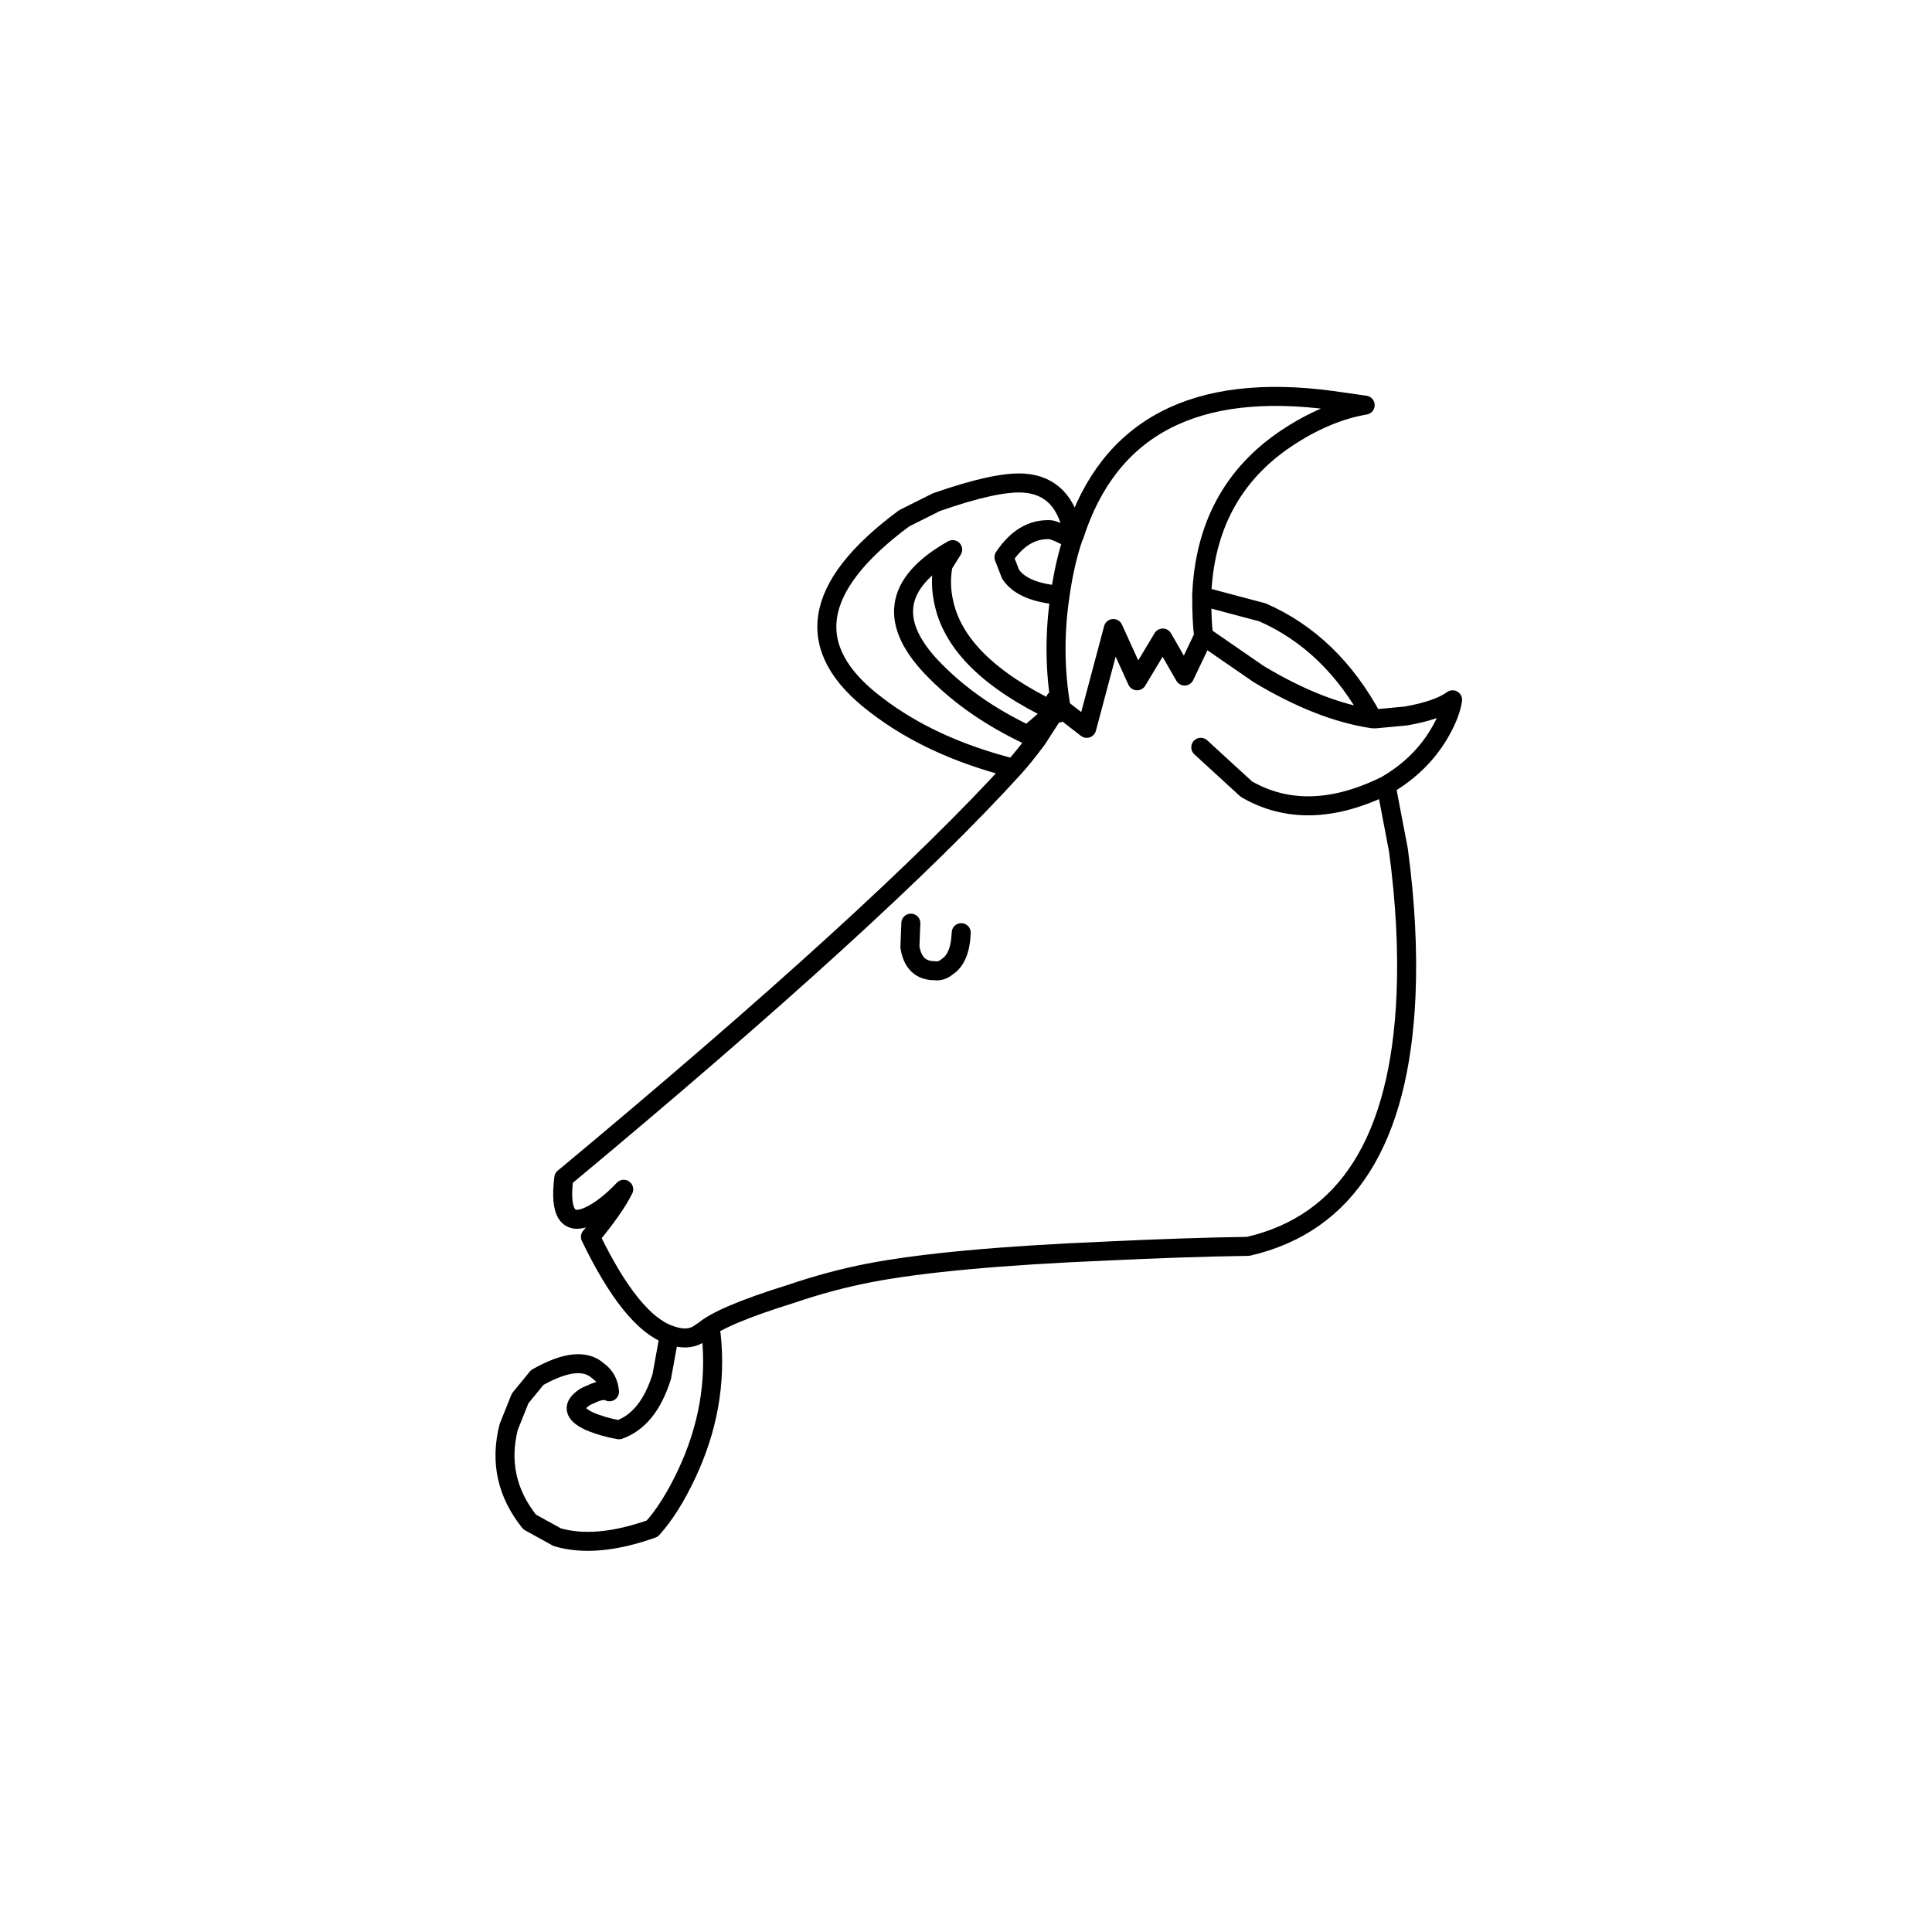 <?xml version="1.0" encoding="UTF-8"?>
<!-- Uploaded to: ICON Repo, www.svgrepo.com, Generator: ICON Repo Mixer Tools -->
<svg width="800px" height="800px" version="1.1" viewBox="144 144 512 512" xmlns="http://www.w3.org/2000/svg">
 <path transform="matrix(5.038 0 0 5.038 148.09 148.09)" d="m28.85 61.15c11.134-9.266 19.017-16.45 23.65-21.55-2.9-0.733-5.316-1.85-7.25-3.349-3.867-2.934-3.366-6.2 1.5-9.8l1.7-0.85c2.1-0.733 3.633-1.067 4.599-1 1.434 0.1 2.3 1.016 2.6 2.75h0.05c1.834-5.7 6.35-8.067 13.55-7.101l1.75 0.25c-1.366 0.233-2.749 0.816-4.15 1.75-2.833 1.9-4.316 4.667-4.45 8.3l3.2 0.85c2.433 1.067 4.367 2.933 5.8 5.6h0.15l1.599-0.15c1.134-0.2 1.95-0.483 2.45-0.85-0.067 0.467-0.267 1-0.6 1.6-0.666 1.2-1.633 2.166-2.9 2.9l0.65 3.4c0.367 2.733 0.5 5.283 0.4 7.65-0.333 7.6-3.1 12-8.3 13.199-2.233 0.033-4.733 0.117-7.5 0.25-5.533 0.233-9.683 0.616-12.45 1.15-1.367 0.267-2.733 0.633-4.1 1.1-2.466 0.767-4 1.417-4.6 1.95l0.4 0.2c0.267 2.5-0.167 4.95-1.3 7.349-0.567 1.2-1.166 2.15-1.8 2.85-1.967 0.7-3.633 0.851-5 0.45l-1.45-0.8c-1.2-1.5-1.567-3.167-1.1-5l0.6-1.5 0.9-1.099c1.466-0.833 2.533-0.951 3.2-0.35 0.367 0.267 0.567 0.633 0.6 1.1-0.2-0.1-0.467-0.083-0.8 0.05l-0.45 0.2c-0.733 0.466-0.667 0.899 0.2 1.3 0.466 0.2 0.983 0.35 1.55 0.45 1.033-0.367 1.783-1.3 2.25-2.8l0.399-2.2c-1.333-0.467-2.716-2.183-4.15-5.15 0.833-1 1.417-1.834 1.75-2.501-0.633 0.667-1.234 1.134-1.8 1.4-1.134 0.533-1.584-0.133-1.351-2zm26.8-33.8c0.033 0.133-0.117 0.133-0.45 0-0.4-0.2-0.667-0.3-0.799-0.3-0.934-0.033-1.734 0.45-2.401 1.45l0.35 0.9c0.433 0.633 1.3 0.999 2.6 1.099 0.167-1.166 0.4-2.183 0.7-3.049l0.05-0.1m-3.2 12.25c0.367-0.4 0.783-0.916 1.25-1.55 0.23-0.362 0.539-0.837 0.925-1.425l-1.425 1.225c-1.9-0.9-3.5-2-4.799-3.3-2.567-2.533-2.283-4.683 0.85-6.45l-0.5 0.8c-0.133 0.667-0.117 1.35 0.05 2.05 0.492 2.165 2.434 4.057 5.825 5.675l0.025-0.625 0.15 0.7 0.15-0.25v-0.05c-0.333-1.934-0.35-3.9-0.05-5.9m-0.275 6.125c0.061 0.024 0.12 0.05 0.175 0.075m0.15-0.25 1.351 1.051 1.399-5.25 1.25 2.749 1.351-2.25 1.15 2 1-2.1c-0.067-0.499-0.1-1.2-0.1-2.1m-15.301 17.2-0.05 1.25c0.133 0.833 0.567 1.25 1.3 1.25 0.233 0.033 0.45-0.033 0.65-0.2 0.467-0.3 0.716-0.9 0.75-1.8m12.751-15.601 2.9 2c2.166 1.3 4.167 2.083 6 2.35m-9.05 1.5 2.4 2.2c2.134 1.234 4.584 1.167 7.35-0.2m-35.9 28.7-0.1 0.05c-0.433 0.367-1 0.417-1.7 0.15" fill="none" stroke="#000000" stroke-linecap="round" stroke-linejoin="round"/>
</svg>